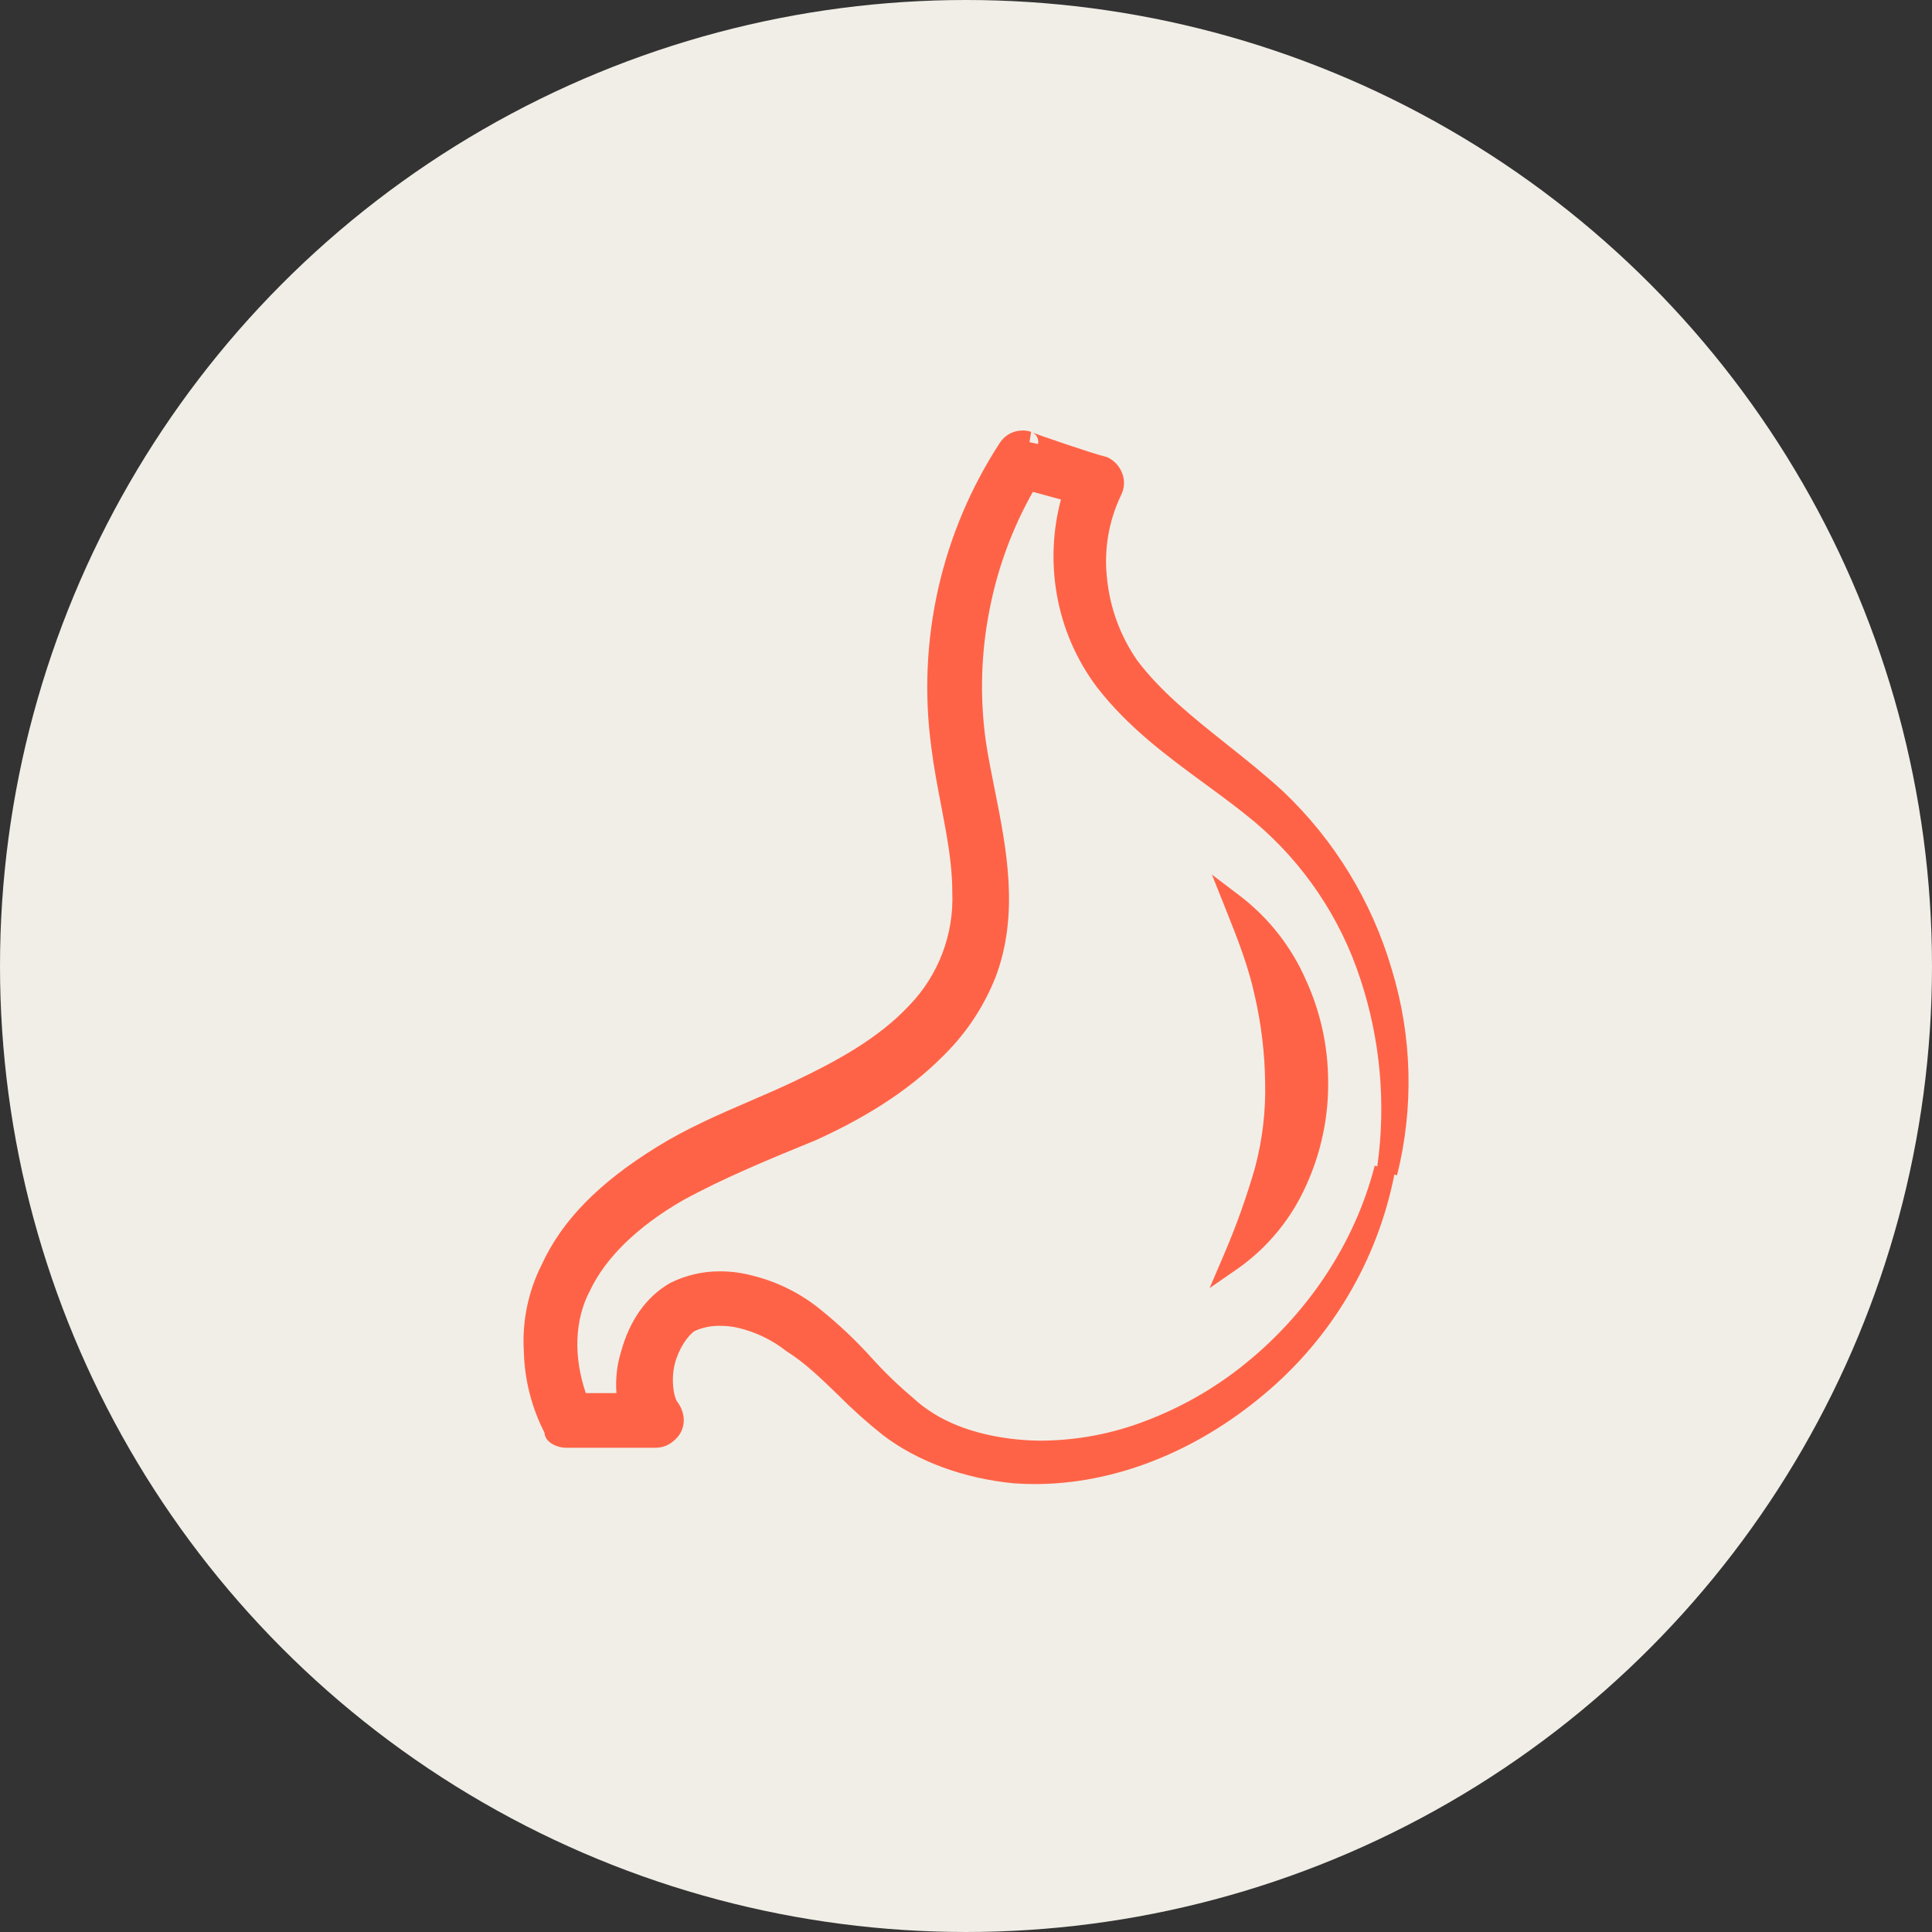 <?xml version="1.0" encoding="utf-8"?>
<!-- Generator: Adobe Illustrator 16.0.0, SVG Export Plug-In . SVG Version: 6.00 Build 0)  -->
<!DOCTYPE svg PUBLIC "-//W3C//DTD SVG 1.1//EN" "http://www.w3.org/Graphics/SVG/1.1/DTD/svg11.dtd">
<svg version="1.1" id="Group_58" xmlns="http://www.w3.org/2000/svg" xmlns:xlink="http://www.w3.org/1999/xlink" x="0px" y="0px"
	 width="430.363px" height="430.363px" viewBox="0 0 430.363 430.363" enable-background="new 0 0 430.363 430.363"
	 xml:space="preserve">
<rect x="0" y="0" width="430.363" height="430.363" fill="#333333" stroke="none"/>
<circle id="Ellipse_27" fill="#F1EEE7" cx="215.181" cy="215.181" r="215.181"/>
<g id="stomach" transform="translate(116.598 95.896)">
	<path id="Path_154" fill="#FF6347" d="M9.445,224.244h20.114c0.867-0.018,1.699-0.35,2.339-0.936
		c1.871-1.4,1.871-3.742,0.468-5.613c-1.403-1.871-1.871-6.549-0.936-10.291s3.274-7.485,5.613-8.889
		c3.539-1.53,7.483-1.859,11.227-0.936c4.261,0.996,8.252,2.912,11.695,5.613c7.485,4.678,13.566,12.629,21.518,18.711
		c7.952,6.08,18.245,9.355,28.067,10.291c20.115,1.4,39.294-7.018,53.801-19.18c14.969-12.629,25.26-29.938,28.534-48.649
		c-4.678,18.243-15.899,34.616-30.874,46.312c-14.5,11.227-33.213,18.244-51.456,16.371c-8.888-0.936-17.776-3.742-24.325-9.822
		c-7.017-5.613-12.63-13.566-20.583-19.647c-4.106-3.341-8.898-5.735-14.034-7.017c-5.594-1.623-11.59-1.125-16.84,1.399
		c-5.613,3.274-8.42,8.888-9.823,14.034c-1.098,3.482-1.259,7.193-0.468,10.76h-11.23c-3.274-8.421-3.742-18.244,0.468-26.201
		c4.21-8.888,12.63-15.9,21.518-21.05c9.356-5.146,19.647-9.356,29.938-13.565c10.291-4.678,20.583-10.76,29-19.647
		c4.228-4.473,7.563-9.712,9.823-15.437c6.549-17.309,0-35.552-2.34-51.457c-2.776-20.249,1.346-40.843,11.699-58.465l10.291,2.807
		c-4.627,14.341-2.011,30.035,7.018,42.1c9.822,12.63,23.389,20.115,34.615,29.47c11.286,9.523,19.707,21.993,24.326,36.019
		c4.732,14.15,6.016,29.226,3.742,43.973c7.484-29-2.34-62.216-24.794-83.267c-11.227-10.291-24.325-18.244-32.745-29.47
		c-7.953-11.226-9.824-27.131-3.742-39.29c0.869-1.939,0.041-4.218-1.871-5.146c-3.741-0.936-17.308-5.613-16.84-5.613
		c-1.559-0.495-3.258,0.07-4.209,1.4C95.351,23.546,90.038,47.122,93.179,70.343c1.4,11.227,4.678,21.986,4.678,32.277
		c0.453,10.075-3.27,19.892-10.291,27.132c-7.017,7.484-16.372,12.63-26.2,17.309c-9.828,4.678-20.583,8.42-30.406,14.5
		c-9.823,6.08-19.647,14.033-24.793,25.26c-2.841,5.643-4.132,11.939-3.738,18.244c0.168,6.207,1.77,12.291,4.678,17.777
		c-0.468,0.467,0.936,1.398,2.339,1.398L9.445,224.244z"/>
	<path id="Path_154_-_Outline" fill="#FF6347" d="M113.944,234.689c-1.518,0-3.051-0.053-4.556-0.158h-0.059
		c-11.191-1.066-21.585-4.889-29.266-10.762c-3.492-2.773-6.817-5.75-9.958-8.914c-3.816-3.701-7.42-7.201-11.379-9.672
		l-0.164-0.113c-3.176-2.502-6.863-4.277-10.8-5.199c-1.28-0.285-2.588-0.43-3.9-0.432c-1.955-0.043-3.895,0.344-5.683,1.133
		c-1.546,0.98-3.621,3.982-4.477,7.406c-0.856,3.424-0.244,7.279,0.538,8.322c2.244,2.992,1.894,6.664-0.814,8.795
		c-1.066,0.947-2.438,1.479-3.864,1.5H9.445c-1.71,0-3.889-0.875-4.561-2.496c-0.115-0.277-0.183-0.574-0.2-0.875
		c-2.867-5.598-4.437-11.77-4.593-18.058c-0.414-6.687,0.957-13.362,3.971-19.344c4.532-9.864,12.69-18.2,25.671-26.239
		c6.747-4.177,13.894-7.26,20.805-10.242c3.416-1.474,6.642-2.865,9.826-4.382c9.147-4.356,18.566-9.405,25.5-16.8
		c6.59-6.779,10.086-15.981,9.661-25.426v-0.106c0-6.148-1.215-12.491-2.5-19.207c-0.792-4.137-1.612-8.415-2.156-12.761
		c-3.245-23.782,2.196-47.936,15.326-68.028c1.134-1.667,3.027-2.655,5.045-2.631c0.631,0,1.258,0.101,1.857,0.3l-0.373,2.3
		l1.909,0.414c0.22-1.035-0.283-2.087-1.226-2.566c1.018,0.458,12.938,4.561,16.357,5.416l0.249,0.062l0.229,0.115
		c1.449,0.726,2.568,1.974,3.133,3.493c0.605,1.556,0.527,3.295-0.215,4.791c-2.804,5.812-3.898,12.301-3.156,18.712
		c0.659,6.521,2.965,12.769,6.7,18.155c5.261,7.005,12.415,12.7,19.989,18.731c4.138,3.294,8.416,6.7,12.445,10.394l0.02,0.018
		c11.457,10.848,19.828,24.544,24.26,39.688c4.551,14.896,4.963,30.752,1.191,45.865l-0.607-0.127
		c-3.796,19.211-14.09,36.529-29.15,49.045C149.566,227.629,131.487,234.689,113.944,234.689z M109.745,229.865
		c1.388,0.102,2.8,0.146,4.199,0.146c4.201-0.008,8.391-0.428,12.51-1.256c-3.621,0.619-7.289,0.932-10.963,0.936
		c-2.063,0.002-4.125-0.104-6.178-0.313c-10.772-1.135-19.388-4.625-25.616-10.377c-3.366-2.834-6.535-5.893-9.486-9.154
		c-3.381-3.758-7.057-7.238-10.993-10.41c-3.852-3.148-8.353-5.404-13.18-6.605l-0.048-0.014c-2.007-0.551-4.079-0.834-6.161-0.838
		c-3.102-0.023-6.166,0.677-8.95,2.043c-4.149,2.447-7.07,6.683-8.681,12.592l-0.008,0.027c-0.986,3.088-1.141,6.381-0.448,9.549
		l0.727,2.906H10.652l-0.58-1.492c-3.845-9.888-3.642-20.123,0.556-28.09c3.88-8.158,11.638-15.774,22.438-22.027l0.045-0.025
		c9.46-5.199,19.971-9.5,30.138-13.664c12.145-5.525,21.116-11.6,28.232-19.107l0.044-0.045c4.006-4.244,7.163-9.217,9.3-14.647
		c4.82-12.779,2.146-26.157-0.44-39.094c-0.774-3.87-1.5-7.524-2.039-11.158c-1.434-10.343-1.11-20.853,0.956-31.088
		c2.014-10.198,5.748-19.978,11.046-28.921l0.909-1.529l14.37,3.919l-0.752,2.33c-2.173,6.777-2.687,13.977-1.5,20.994
		c1.151,6.883,3.944,13.388,8.144,18.963c6.553,8.421,14.977,14.6,23.121,20.574c3.43,2.516,6.969,5.111,10.29,7.826
		c-3.608-3.23-7.438-6.279-11.151-9.235c-7.824-6.229-15.215-12.112-20.838-19.609l-0.037-0.051
		c-8.685-12.262-10.264-29.017-3.926-41.692c0.15-0.334,0.157-0.716,0.018-1.056c-0.13-0.348-0.366-0.647-0.676-0.854
		c-2.492-0.658-7.557-2.349-9.684-3.068c-1.852-0.626-3.617-1.236-4.968-1.719c-0.677-0.241-1.211-0.437-1.591-0.582
		c-0.221-0.085-0.395-0.154-0.512-0.2l-0.106-0.048c-0.073-0.012-0.146-0.018-0.22-0.017c-0.446-0.014-0.871,0.186-1.146,0.537
		c-12.508,19.138-17.692,42.146-14.6,64.8l0.005,0.041c0.525,4.2,1.331,8.411,2.111,12.48c1.326,6.922,2.578,13.46,2.585,20.034
		c0.479,10.689-3.474,21.104-10.924,28.783c-7.46,7.957-17.336,13.268-26.9,17.82c-3.262,1.553-6.68,3.028-9.984,4.454
		c-6.756,2.915-13.742,5.929-20.2,9.925c-12.167,7.53-19.767,15.234-23.889,24.238l-0.034,0.071
		c-2.643,5.267-3.85,11.136-3.5,17.019l0.007,0.178c0.16,5.846,1.677,11.572,4.431,16.73l0.045,0.092
		c0.066,0.012,0.133,0.018,0.2,0.02H29.56c0.25-0.02,0.49-0.109,0.692-0.258l0.118-0.119l0.126-0.092c1.013-0.76,0.338-1.889,0-2.34
		c-2.065-2.754-2.3-8.4-1.334-12.262c1.094-4.377,3.841-8.623,6.679-10.326l0.157-0.086c2.46-1.143,5.148-1.713,7.861-1.669
		c1.654,0.001,3.304,0.183,4.919,0.542c4.555,1.053,8.826,3.09,12.511,5.967c4.344,2.731,8.1,6.373,12.072,10.227
		c3.011,3.037,6.198,5.893,9.543,8.557c6.989,5.346,16.515,8.832,26.839,9.818H109.745z M51.201,188.301
		c5.442,1.367,10.52,3.905,14.879,7.438c4.129,3.314,7.984,6.959,11.527,10.894c2.824,3.127,5.858,6.058,9.08,8.772l0.13,0.113
		c5.475,5.084,13.206,8.182,22.978,9.211c1.894,0.191,3.796,0.289,5.7,0.287c7.938-0.063,15.798-1.564,23.199-4.434
		c7.508-2.855,14.547-6.816,20.886-11.751c14.907-11.647,25.579-27.646,30.04-45.042l0.582,0.125
		c1.973-14.055,0.67-28.375-3.811-41.842c-4.461-13.622-12.634-25.729-23.6-34.961c-3.453-2.877-7.076-5.535-10.911-8.348
		c-8.407-6.167-17.101-12.543-24.054-21.483l-0.016-0.021c-4.662-6.177-7.766-13.388-9.048-21.021
		c-1.173-6.944-0.843-14.059,0.968-20.865l-6.254-1.706c-4.554,8.072-7.789,16.82-9.584,25.913
		c-1.963,9.714-2.271,19.69-0.914,29.507c0.514,3.5,1.234,7.1,2,10.9c2.592,12.963,5.53,27.656,0.215,41.701l-0.028,0.071
		c-2.37,5.999-5.868,11.487-10.305,16.169c-7.549,7.961-16.991,14.362-29.712,20.145l-0.082,0.037
		c-10.05,4.111-20.442,8.363-29.675,13.438c-9.984,5.785-17.091,12.705-20.553,20.014l-0.047,0.094
		c-3.38,6.384-3.689,14.6-0.9,22.764h6.827c-0.238-3.051,0.093-6.119,0.974-9.05c1.955-7.158,5.621-12.347,10.9-15.425l0.133-0.072
		c3.451-1.715,7.256-2.597,11.11-2.572C46.324,187.305,48.801,187.643,51.201,188.301z"/>
	<path id="Path_155" fill="#FF6347" d="M158.669,105.895c2.807,7.017,5.146,13.1,6.549,19.647
		c1.469,6.448,2.254,13.034,2.339,19.647c0.147,6.626-0.641,13.24-2.339,19.646c-1.922,6.691-4.266,13.253-7.018,19.646
		c6.129-4.424,10.973-10.396,14.035-17.308c3.202-7.046,4.801-14.715,4.678-22.454C176.913,130.688,170.364,114.783,158.669,105.895
		z"/>
	<path id="Path_155_-_Outline" fill="#FF6347" d="M153.361,98.924l6.724,5.109c6.185,4.859,11.071,11.174,14.222,18.381
		c3.205,7.004,4.891,14.606,4.945,22.309c0.133,8.081-1.541,16.09-4.9,23.442c-3.245,7.281-8.359,13.575-14.822,18.242l-6.683,4.627
		l3.2-7.472c2.713-6.304,5.025-12.773,6.923-19.369c1.649-6.193,2.407-12.592,2.249-19c-0.086-6.447-0.852-12.869-2.287-19.156
		c-1.361-6.358-3.621-12.242-6.438-19.273L153.361,98.924z M164.142,175.777c2.383-2.937,4.389-6.158,5.973-9.592
		c3.064-6.733,4.588-14.066,4.459-21.465c-0.076-7.033-1.617-13.974-4.528-20.377c-1.425-3.168-3.192-6.17-5.272-8.952
		c1.104,3.162,2.016,6.387,2.731,9.66c1.504,6.609,2.305,13.359,2.39,20.138c0.162,6.844-0.656,13.677-2.43,20.289
		C166.493,168.896,165.379,172.337,164.142,175.777z"/>
</g>
</svg>
